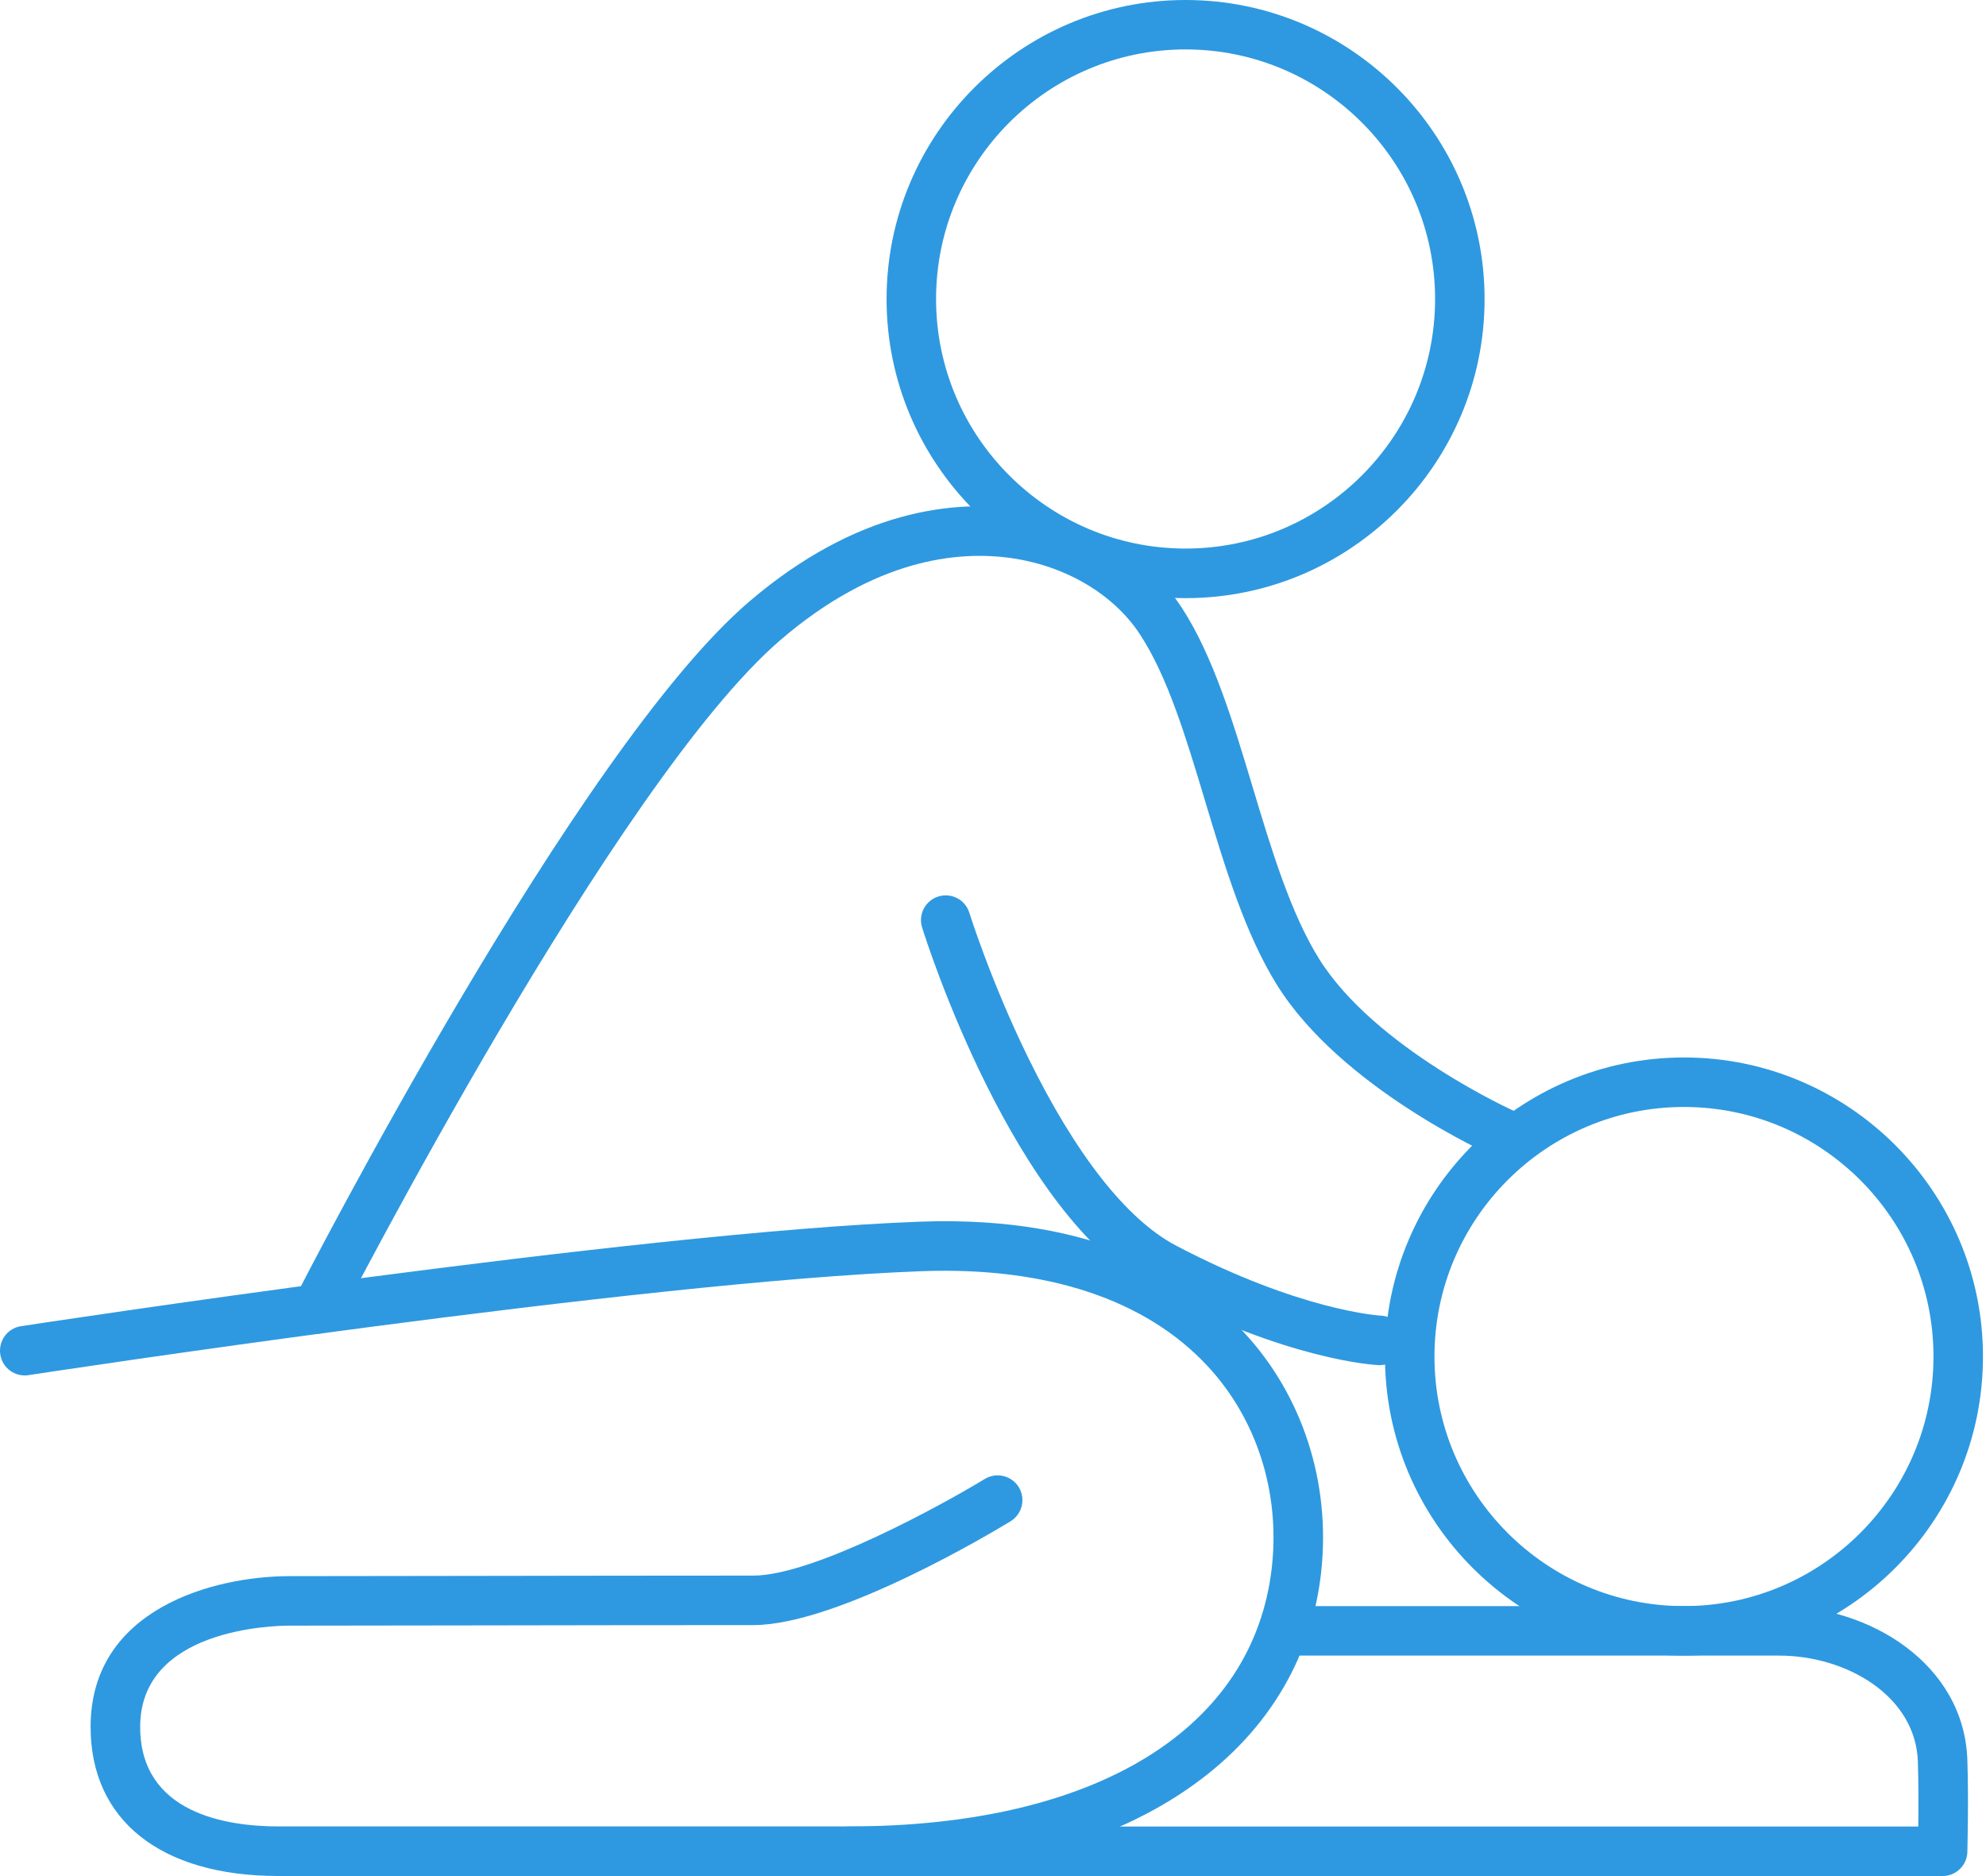 <svg width="252" height="238" viewBox="0 0 252 238" fill="none" xmlns="http://www.w3.org/2000/svg">
<path d="M107.666 237.99H35.326C20.406 237.99 11.496 230.92 11.496 219.07C11.496 203.98 27.336 199.95 36.706 199.95C42.036 199.95 50.376 199.94 59.676 199.92C71.456 199.9 84.786 199.88 95.586 199.88C103.166 199.88 119.356 191.03 124.956 187.62C126.436 186.72 128.366 187.19 129.276 188.67C130.176 190.15 129.706 192.08 128.226 192.99C126.016 194.34 106.296 206.16 95.586 206.16C84.876 206.16 71.456 206.18 59.686 206.2C50.376 206.21 42.036 206.23 36.706 206.23C34.766 206.23 17.786 206.59 17.786 219.07C17.786 230.06 28.786 231.7 35.336 231.7H107.676C139.016 231.7 159.096 219.39 161.386 198.78C162.436 189.3 159.466 180.02 153.236 173.31C145.376 164.85 132.836 160.69 117.006 161.26C81.446 162.56 4.396 174.33 3.616 174.45C1.886 174.71 0.296 173.54 0.036 171.82C-0.224 170.1 0.946 168.5 2.666 168.24C3.446 168.12 80.856 156.29 116.776 154.98C139.216 154.16 151.476 162.17 157.846 169.03C165.316 177.08 168.886 188.17 167.636 199.47C166.386 210.71 160.496 220.24 150.606 227.01C139.986 234.29 125.546 237.98 107.676 237.98L107.666 237.99Z" fill="#2E99E0"/>
<path d="M40.226 169.21C39.746 169.21 39.256 169.1 38.796 168.86C37.256 168.07 36.636 166.18 37.426 164.63C38.876 161.8 73.176 95.09 94.996 76.38C108.796 64.55 121.216 63.43 129.216 64.57C137.886 65.81 145.626 70.47 149.926 77.05C153.936 83.18 156.486 91.67 158.956 99.88C161.316 107.73 163.756 115.84 167.376 121.64C174.476 133.01 192.126 140.95 192.306 141.03C193.886 141.74 194.606 143.59 193.896 145.18C193.196 146.77 191.336 147.48 189.756 146.78C188.956 146.43 170.166 137.98 162.046 124.97C157.986 118.46 155.416 109.94 152.936 101.69C150.486 93.55 148.176 85.86 144.656 80.49C141.336 75.4 135.226 71.78 128.316 70.8C121.606 69.84 111.076 70.86 99.066 81.16C78.176 99.06 43.356 166.82 43.006 167.5C42.446 168.59 41.346 169.21 40.206 169.21H40.226Z" fill="#2E99E0"/>
<path d="M175.076 173.18C175.076 173.18 174.986 173.18 174.946 173.18C174.486 173.16 163.456 172.61 146.276 163.56C128.576 154.24 117.466 119.15 117.006 117.66C116.486 116 117.416 114.24 119.066 113.73C120.726 113.21 122.486 114.14 122.996 115.79C123.026 115.88 125.746 124.55 130.446 134.14C136.476 146.46 142.956 154.71 149.196 158C164.986 166.31 175.106 166.9 175.206 166.9C176.936 166.98 178.276 168.45 178.196 170.18C178.116 171.86 176.736 173.18 175.066 173.18H175.076Z" fill="#2E99E0"/>
<path d="M246.496 237.99H107.656C105.916 237.99 104.516 236.58 104.516 234.85C104.516 233.12 105.926 231.71 107.656 231.71H243.406C243.436 229.43 243.446 226.24 243.356 223.49C243.076 215.07 234.196 210.03 225.776 210.03H162.996C161.256 210.03 159.856 208.62 159.856 206.89C159.856 205.16 161.266 203.75 162.996 203.75H225.776C237.186 203.75 249.226 211.06 249.636 223.28C249.806 228.38 249.636 234.67 249.636 234.93C249.596 236.63 248.196 237.99 246.496 237.99Z" fill="#2E99E0"/>
<path d="M150.436 75.88C129.516 75.88 112.496 58.86 112.496 37.94C112.496 17.02 129.516 0 150.436 0C171.356 0 188.376 17.02 188.376 37.94C188.376 58.86 171.356 75.88 150.436 75.88ZM150.436 6.27C132.976 6.27 118.776 20.47 118.776 37.93C118.776 55.39 132.976 69.59 150.436 69.59C167.896 69.59 182.096 55.39 182.096 37.93C182.096 20.47 167.896 6.27 150.436 6.27Z" fill="#2E99E0"/>
<path d="M213.676 210.03C192.756 210.03 175.736 193.01 175.736 172.09C175.736 151.17 192.756 134.15 213.676 134.15C234.596 134.15 251.616 151.17 251.616 172.09C251.616 193.01 234.596 210.03 213.676 210.03ZM213.676 140.43C196.216 140.43 182.016 154.63 182.016 172.09C182.016 189.55 196.216 203.75 213.676 203.75C231.136 203.75 245.336 189.55 245.336 172.09C245.336 154.63 231.136 140.43 213.676 140.43Z" fill="#2E99E0"/>
</svg>